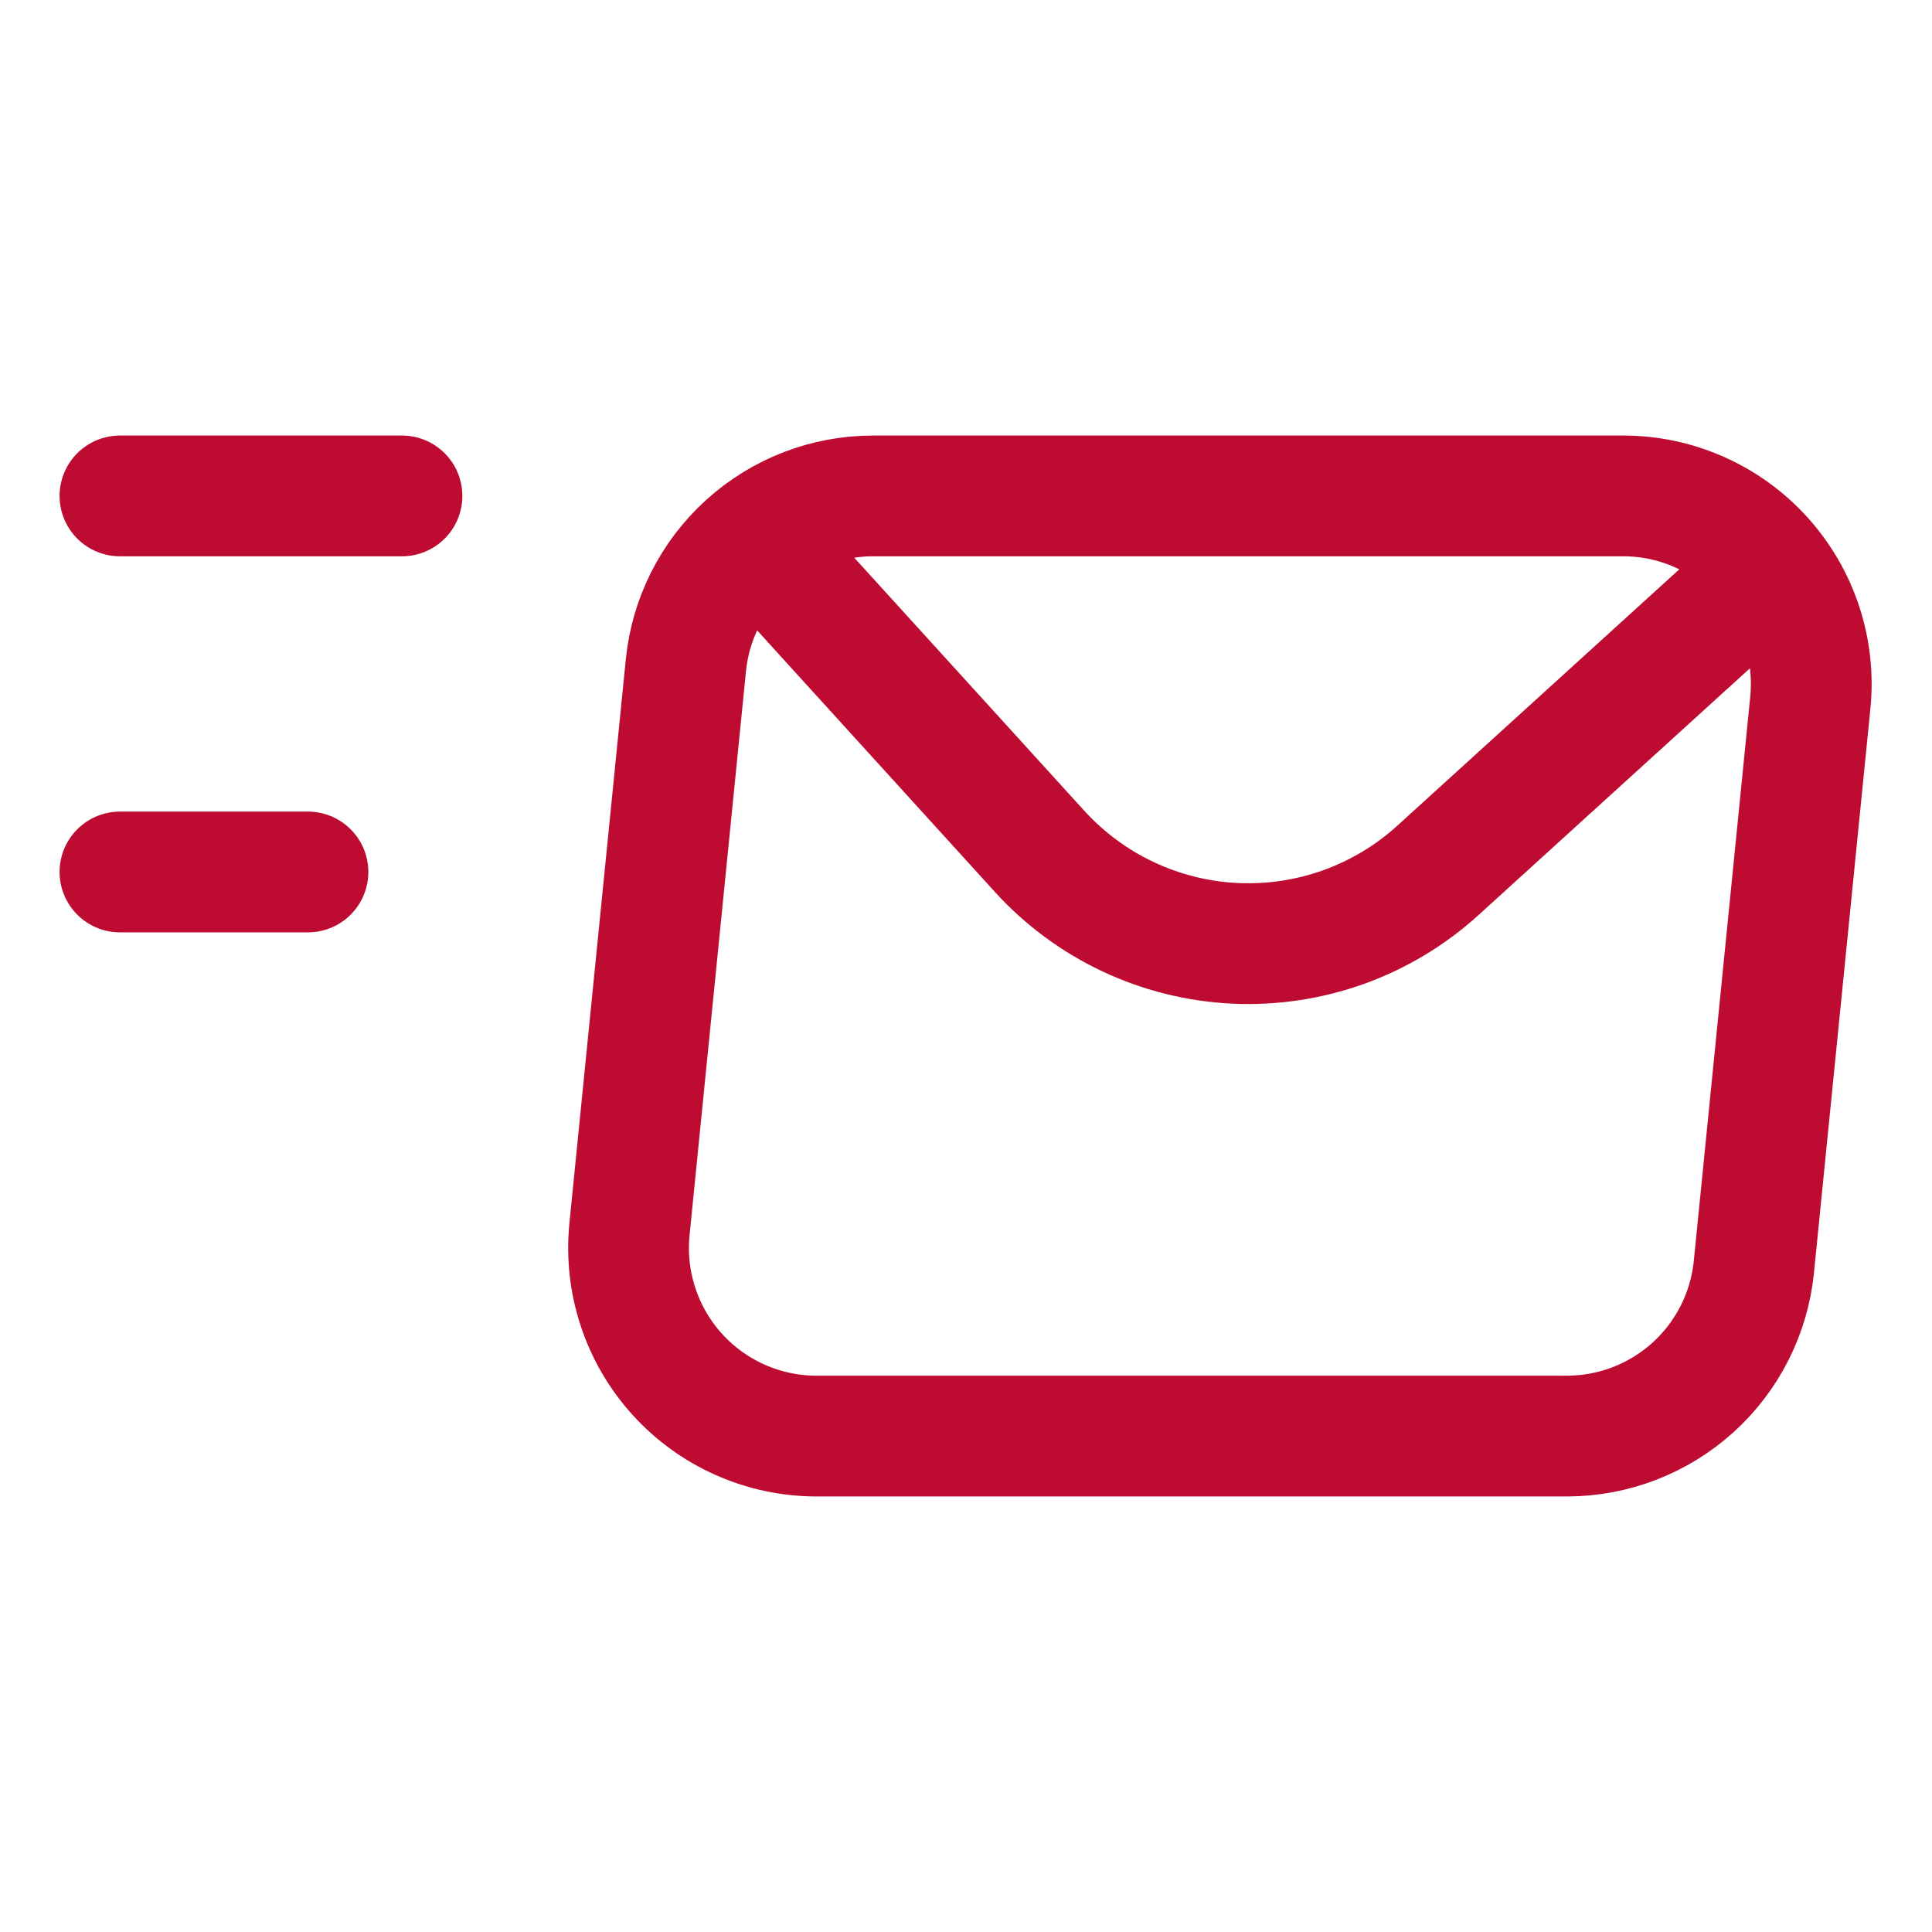 <svg width="48" height="48" viewBox="0 0 48 48" fill="none" xmlns="http://www.w3.org/2000/svg">
<path d="M2.98 12.321H9.987M2.98 21.664H7.651M18.863 13.489L25.828 21.151C26.447 21.831 27.194 22.384 28.027 22.776C28.859 23.168 29.761 23.393 30.68 23.437C31.599 23.48 32.518 23.343 33.384 23.032C34.25 22.72 35.046 22.241 35.727 21.622L43.388 14.657M17.041 16.528L15.639 30.543C15.575 31.192 15.646 31.848 15.851 32.468C16.055 33.088 16.386 33.658 16.824 34.142C17.262 34.626 17.797 35.013 18.393 35.277C18.99 35.542 19.635 35.679 20.288 35.679H38.927C40.086 35.679 41.203 35.248 42.062 34.471C42.92 33.694 43.46 32.625 43.575 31.472L44.977 17.458C45.042 16.808 44.97 16.152 44.766 15.532C44.562 14.912 44.23 14.342 43.792 13.858C43.354 13.374 42.82 12.988 42.223 12.723C41.627 12.458 40.981 12.321 40.329 12.321H21.689C20.531 12.321 19.414 12.752 18.555 13.529C17.696 14.306 17.156 15.375 17.041 16.528Z" stroke="#BE0B31" stroke-width="3" stroke-linecap="round" stroke-linejoin="round"/>
</svg>
